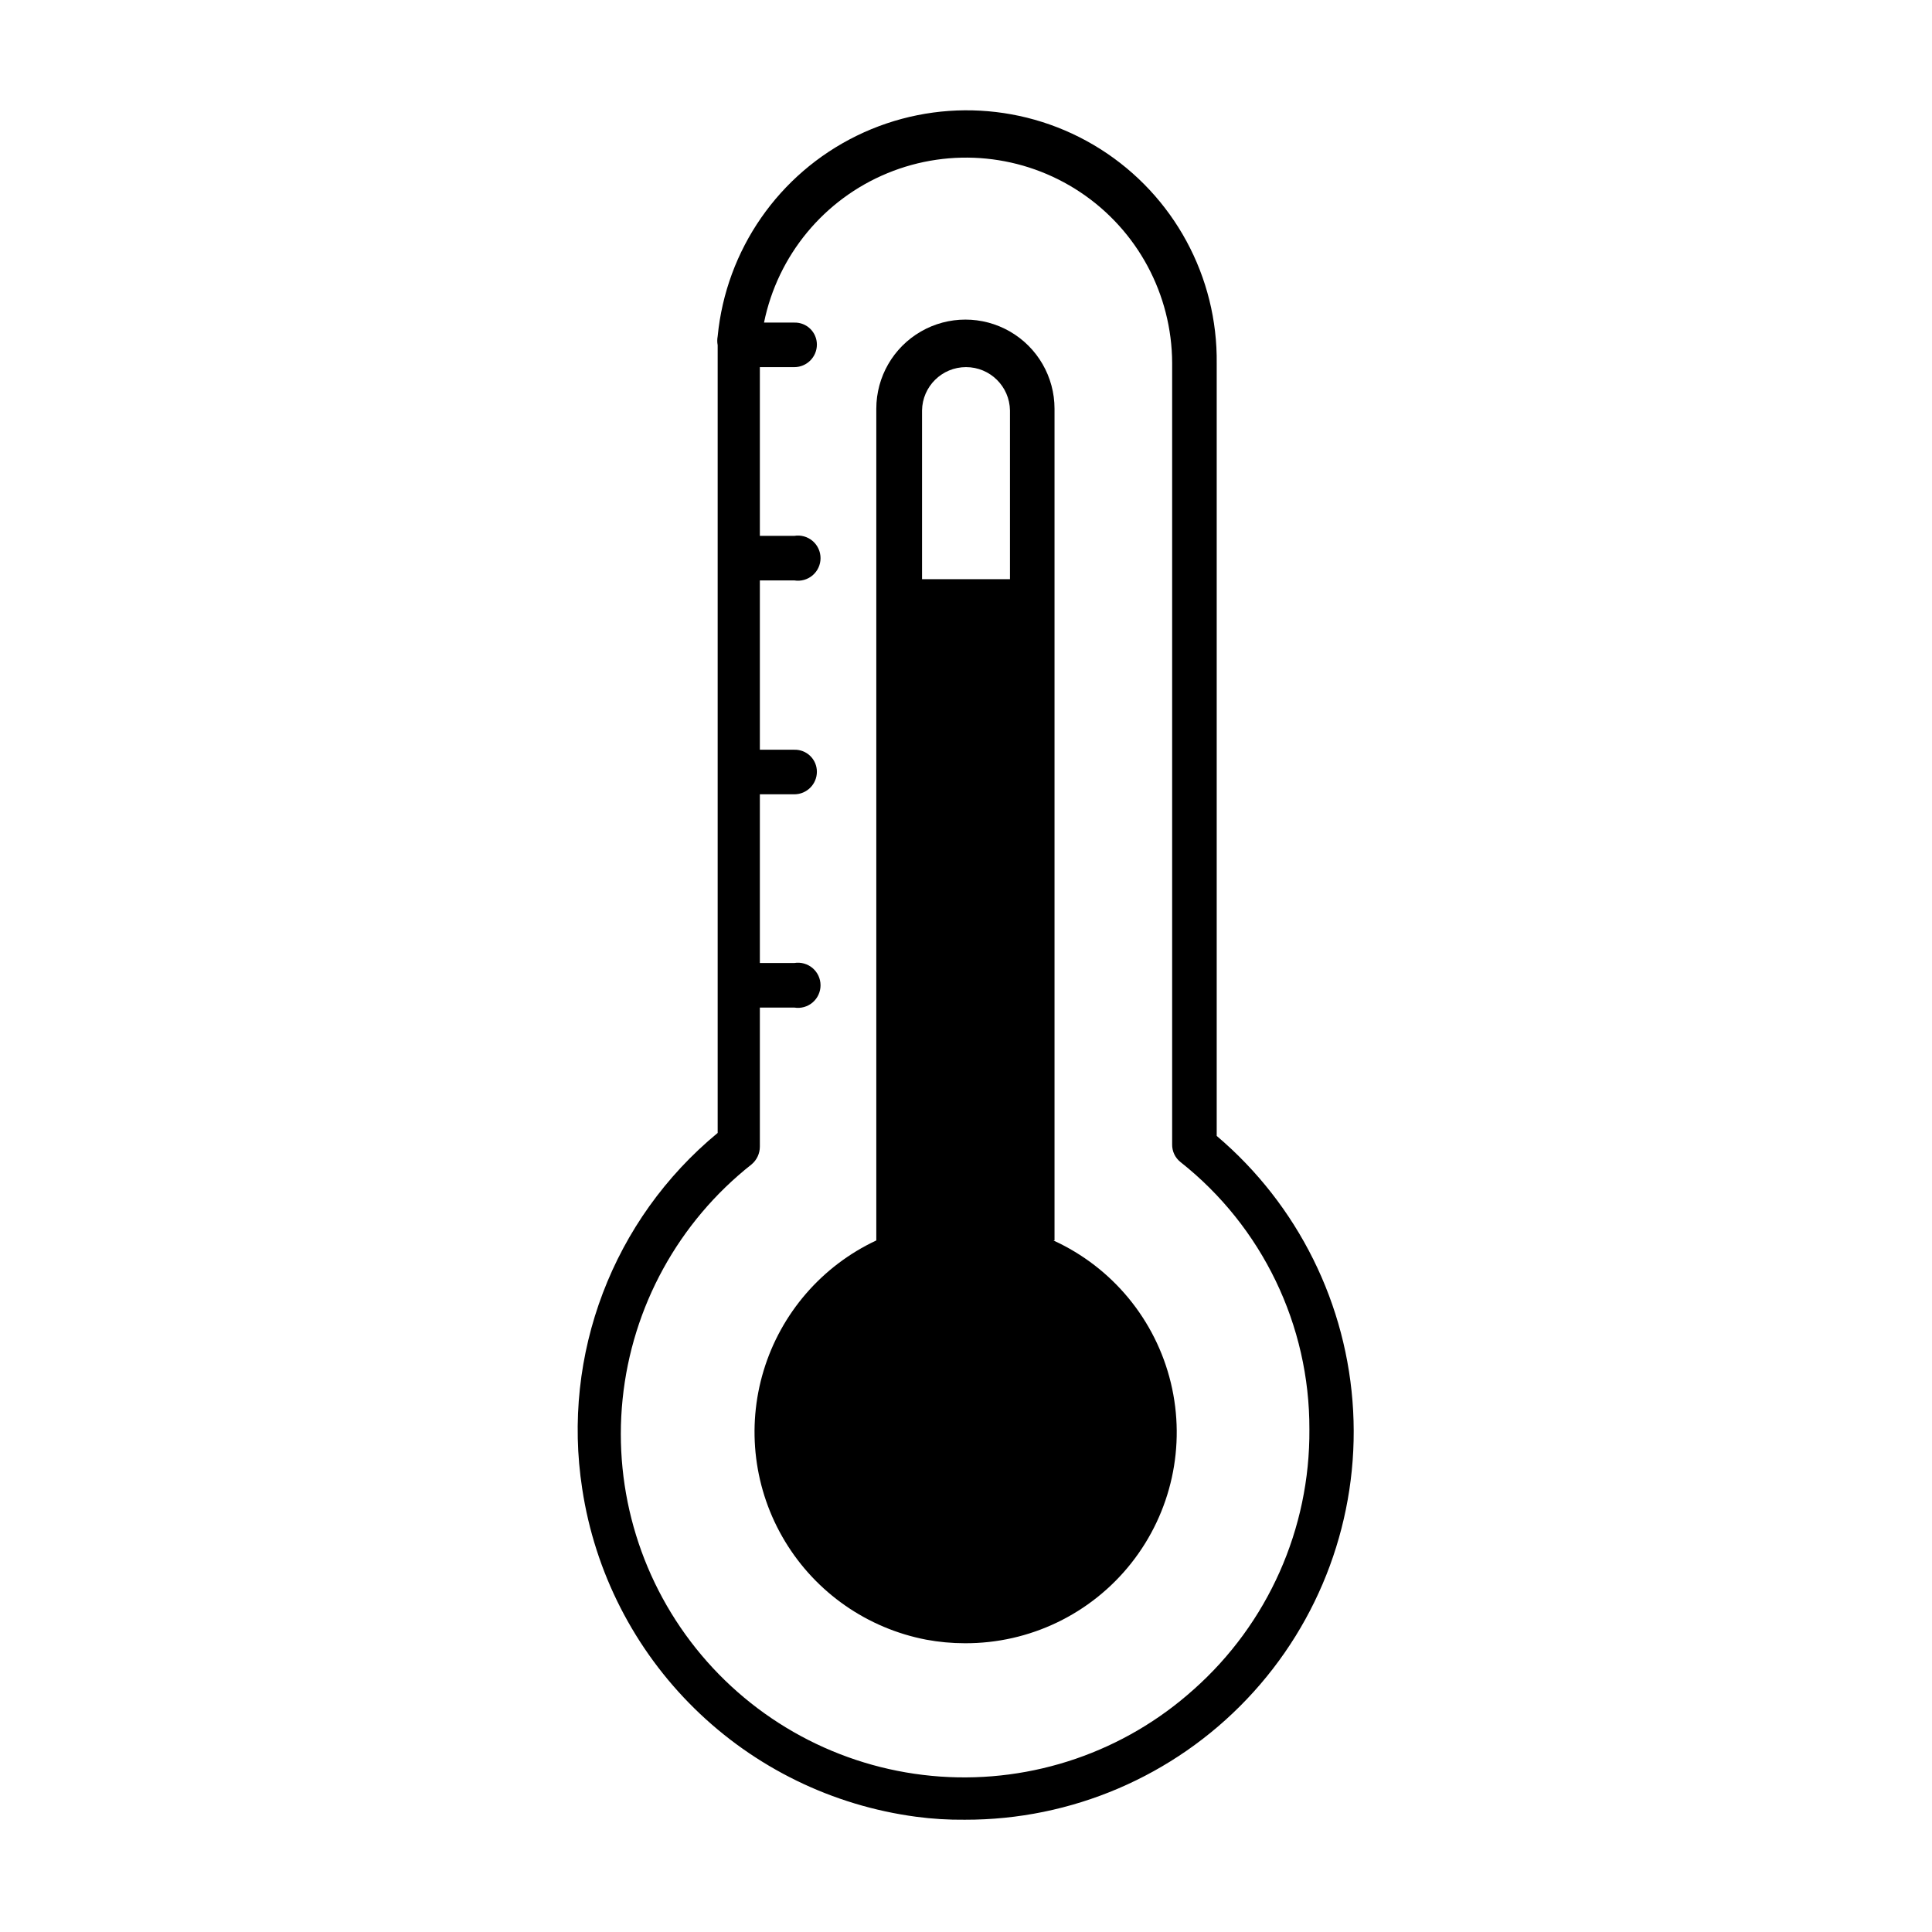 <?xml version="1.0" encoding="UTF-8"?>
<!-- Uploaded to: ICON Repo, www.svgrepo.com, Generator: ICON Repo Mixer Tools -->
<svg fill="#000000" width="800px" height="800px" version="1.1" viewBox="144 144 512 512" xmlns="http://www.w3.org/2000/svg">
 <g>
  <path d="m466.44 445.03v-204.67c0.293-23.02-11.375-44.539-30.824-56.852-19.453-12.312-43.898-13.648-64.574-3.535-20.68 10.113-34.629 30.23-36.852 53.145-0.148 0.777-0.148 1.578 0 2.359v4.094 204.67c-27.762 22.906-41.402 58.742-35.895 94.309 3.348 22.113 13.785 42.539 29.742 58.211 15.957 15.672 36.57 25.742 58.738 28.695 4.277 0.57 8.594 0.836 12.91 0.789 28.27 0.07 55.324-11.508 74.793-32.004 19.473-20.496 29.645-48.105 28.121-76.336-1.52-28.23-14.598-54.59-36.16-72.875zm-6.141 146.73c-18.336 16.453-42.559 24.77-67.133 23.047-24.574-1.723-47.402-13.332-63.266-32.18-15.863-18.848-23.406-43.324-20.906-67.832s14.828-46.957 34.172-62.215c1.398-1.168 2.207-2.898 2.203-4.723v-36.84h9.133c1.73 0.285 3.5-0.207 4.84-1.344 1.336-1.137 2.109-2.805 2.109-4.559 0-1.758-0.773-3.426-2.109-4.562-1.34-1.137-3.109-1.629-4.84-1.344h-9.133v-44.711h9.133c3.301 0 5.981-2.68 5.981-5.984 0-1.574-0.633-3.078-1.762-4.176-1.125-1.098-2.648-1.691-4.219-1.648h-9.133v-44.871h9.133c1.73 0.285 3.5-0.207 4.84-1.344 1.336-1.137 2.109-2.805 2.109-4.562 0-1.754-0.773-3.422-2.109-4.559-1.34-1.137-3.109-1.629-4.84-1.344h-9.133v-44.715h9.133c3.301 0 5.981-2.676 5.981-5.981 0-1.574-0.633-3.078-1.762-4.176-1.125-1.098-2.648-1.691-4.219-1.648h-8.031c3.633-17.824 15.902-32.672 32.723-39.598 16.816-6.93 35.98-5.035 51.117 5.059 15.133 10.09 24.25 27.055 24.32 45.242v207.04c-0.047 1.832 0.77 3.582 2.207 4.723 21.66 17.117 34.258 43.238 34.164 70.848 0.191 26.34-11 51.477-30.703 68.961z"/>
  <path d="m423.46 472.73v-220.42 0.004c0-8.438-4.5-16.234-11.809-20.453-7.305-4.219-16.309-4.219-23.617 0-7.305 4.219-11.805 12.016-11.805 20.453v220.42-0.004c-14.391 6.742-25.242 19.273-29.855 34.48-4.613 15.203-2.559 31.652 5.656 45.254s21.816 23.074 37.422 26.066c3.375 0.629 6.801 0.945 10.234 0.945 17.176 0.082 33.438-7.738 44.098-21.207 10.66-13.473 14.535-31.094 10.504-47.793-4.027-16.699-15.512-30.617-31.145-37.746zm-23.457-231.44c6.371 0 11.562 5.121 11.648 11.496v44.711h-23.301v-44.711c0.086-6.375 5.277-11.496 11.652-11.496z"/>
 </g>
</svg>